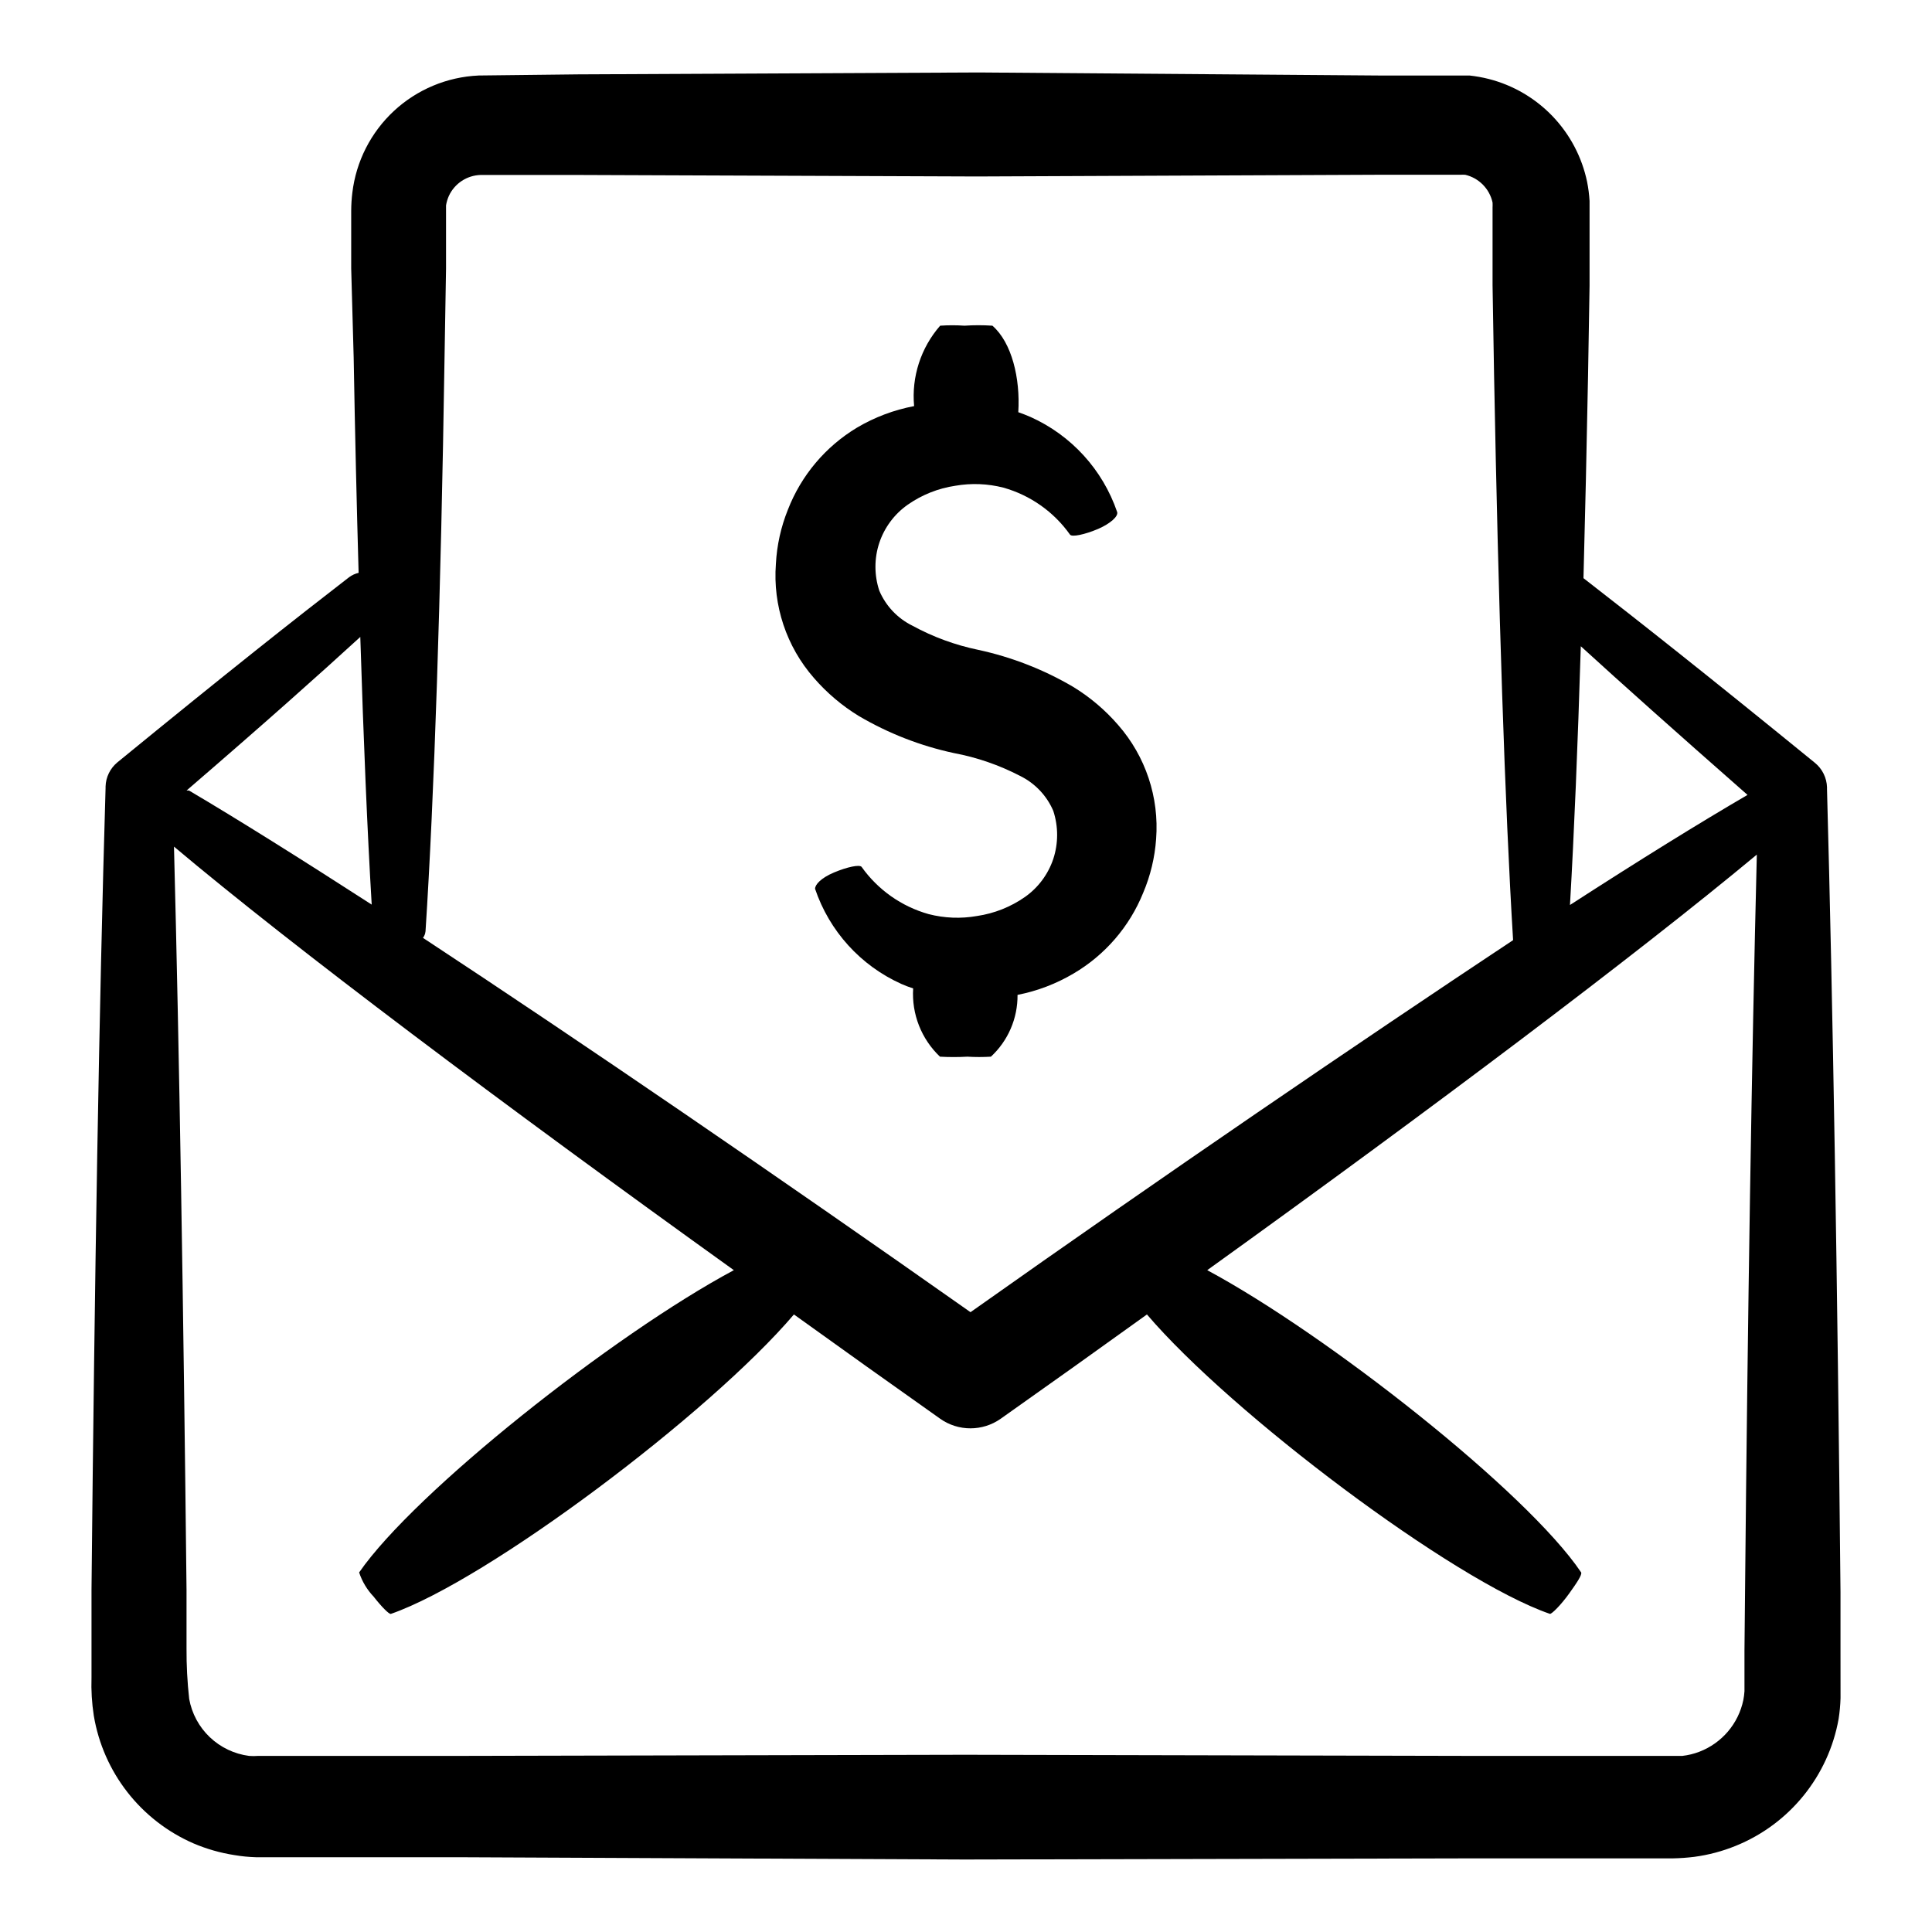 <?xml version="1.0" encoding="UTF-8"?>
<!-- Uploaded to: SVG Repo, www.svgrepo.com, Generator: SVG Repo Mixer Tools -->
<svg fill="#000000" width="800px" height="800px" version="1.1" viewBox="144 144 512 512" xmlns="http://www.w3.org/2000/svg">
 <g>
  <path d="m359.7 323.67c3.418 3.949 7.43 7.348 11.887 10.074 7.82 4.602 16.324 7.918 25.191 9.824 6.109 1.145 12.02 3.184 17.535 6.047 3.953 1.938 7.082 5.227 8.816 9.27 1.359 4.141 1.359 8.609 0 12.746-1.367 4.074-3.996 7.606-7.508 10.078-3.785 2.644-8.129 4.367-12.695 5.039-4.269 0.754-8.652 0.582-12.848-0.504-7.164-2.019-13.422-6.43-17.734-12.496-0.504-0.707-3.828 0-7.305 1.461-3.477 1.461-5.039 3.223-5.039 4.332 3.781 11.203 12.047 20.328 22.824 25.191 1.008 0.453 2.066 0.855 3.176 1.211h-0.004c-0.43 6.781 2.172 13.406 7.106 18.086 2.414 0.137 4.836 0.137 7.254 0 2.082 0.125 4.168 0.125 6.246 0 4.555-4.219 7.117-10.168 7.055-16.375 5.223-1.023 10.23-2.93 14.812-5.641 8.355-4.902 14.859-12.43 18.488-21.414 1.922-4.531 3.078-9.348 3.426-14.258 0.844-11.02-2.789-21.918-10.074-30.227-3.422-3.953-7.434-7.352-11.891-10.078-7.82-4.598-16.324-7.914-25.191-9.824-6.094-1.262-11.969-3.418-17.43-6.398-3.938-1.941-7.051-5.231-8.77-9.27-1.367-4.121-1.367-8.574 0-12.695 1.367-4.074 3.996-7.606 7.508-10.078 3.766-2.641 8.098-4.367 12.645-5.039 4.238-0.738 8.582-0.566 12.746 0.504 7.129 2.012 13.352 6.402 17.637 12.445 0.504 0.707 3.879 0 7.457-1.512 3.223-1.41 5.391-3.324 5.039-4.484h-0.004c-3.836-11.215-12.156-20.34-22.973-25.188-1.008-0.453-2.117-0.855-3.223-1.258 0.555-8.969-1.715-18.438-6.852-22.922l-0.004-0.004c-2.465-0.164-4.938-0.164-7.406 0-2.144-0.148-4.301-0.148-6.445 0-5.125 5.859-7.617 13.562-6.902 21.309-5.332 1.008-10.445 2.934-15.117 5.695-8.355 5.019-14.809 12.676-18.336 21.766-1.844 4.578-2.918 9.43-3.176 14.355-0.836 11.023 2.797 21.914 10.078 30.23z"/>
  <path d="m631.75 581.37v-15.469c-0.805-82.07-2.016-155.83-3.578-212.86l0.004-0.402c-0.082-2.531-1.258-4.906-3.227-6.5-29.121-23.73-46.453-37.383-61.312-48.918 0.453-16.93 0.855-34.863 1.211-53.656l0.402-23.879v-22.469l-0.004-0.004c-0.102-1.691-0.32-3.375-0.652-5.039-1.363-6.531-4.531-12.547-9.145-17.367-4.613-4.816-10.488-8.246-16.953-9.887-1.656-0.418-3.34-0.719-5.039-0.906h-4.484-19.297l-106.25-0.809-106.25 0.504-26.348 0.301-0.004 0.004c-8.355 0.371-16.309 3.703-22.438 9.395-6.125 5.695-10.031 13.383-11.016 21.688-0.191 1.574-0.293 3.152-0.301 4.738v15.316l0.656 23.629c0.352 20.152 0.805 39.145 1.309 57.031-0.91 0.207-1.77 0.602-2.519 1.156-14.609 11.285-31.539 24.637-61.414 49.07-1.914 1.586-3.055 3.918-3.125 6.398v0.402c-1.711 57.234-2.922 130.54-3.727 212.46v23.277c-0.113 3.371 0.09 6.742 0.605 10.078 2.5 15.023 12.434 27.766 26.398 33.855 3.5 1.496 7.172 2.543 10.934 3.121 1.863 0.316 3.75 0.5 5.641 0.555h53.504l134.22 0.605 134.52-0.301h53.254c1.902-0.039 3.801-0.172 5.691-0.406 3.769-0.504 7.461-1.484 10.984-2.922 14.266-5.785 24.559-18.496 27.254-33.652 0.281-1.82 0.449-3.652 0.504-5.492zm-24.637-226.71c-12.797 7.457-28.816 17.383-47.055 29.172 1.109-19.145 2.066-42.32 2.871-68.57 11.086 10.125 24.637 22.219 44.184 39.398zm-350.35 36.223c2.316-35.621 4.082-89.273 5.039-151.85l0.402-23.879v-15.316-1.41c0.141-0.871 0.395-1.719 0.754-2.519 1.535-3.309 4.82-5.461 8.465-5.543h25.191l106.25 0.402 106.25-0.453h21.863c0.438-0.023 0.875-0.023 1.312 0 3.633 0.848 6.457 3.711 7.254 7.356 0.023 0.438 0.023 0.875 0 1.309v20.605l0.402 23.879c1.16 61.363 2.871 114.06 5.039 149.68-41.164 27.309-92.449 62.273-143.79 98.598-51.59-36.324-103.13-71.59-145.1-99.199 0.367-0.484 0.594-1.059 0.656-1.664zm-17.281-78.09c0.855 27.406 1.863 51.488 3.023 70.938-18.895-12.191-35.266-22.469-48.418-30.23h-0.652c21.16-18.238 34.812-30.43 46.047-40.707zm366.82 268.58v10.832c-0.051 0.777-0.152 1.551-0.301 2.316-1.293 6.25-5.68 11.414-11.641 13.703-1.457 0.559-2.981 0.934-4.535 1.109h-2.367-53.203l-134.52-0.301-134.46 0.301h-52.902c-0.789 0.062-1.578 0.062-2.367 0-3.906-0.508-7.555-2.246-10.406-4.961-2.856-2.719-4.769-6.273-5.465-10.152-0.496-4.469-0.73-8.961-0.703-13.453v-15.469c-0.809-74.613-1.914-142.48-3.324-196.94 31.586 26.602 86.957 68.164 148.37 112.25-31.992 17.129-84.59 58.793-99.301 80.105 0.785 2.391 2.094 4.574 3.828 6.398 2.168 2.769 4.133 4.734 4.586 4.586 25.695-8.918 84.488-53.102 106.81-79.352 12.797 9.203 25.727 18.422 38.793 27.66h-0.004c4.793 3.359 11.18 3.359 15.973 0 13.031-9.203 25.965-18.422 38.793-27.66 22.32 26.199 81.164 70.535 106.81 79.352 0.504 0 2.82-2.266 5.039-5.34 2.215-3.074 3.477-5.039 3.223-5.644-14.309-21.312-67.309-63.027-99.098-80.105 59.648-42.875 113.66-83.531 145.65-110.13-1.359 54.312-2.418 121.47-3.125 195.48z"/>
 </g>
</svg>